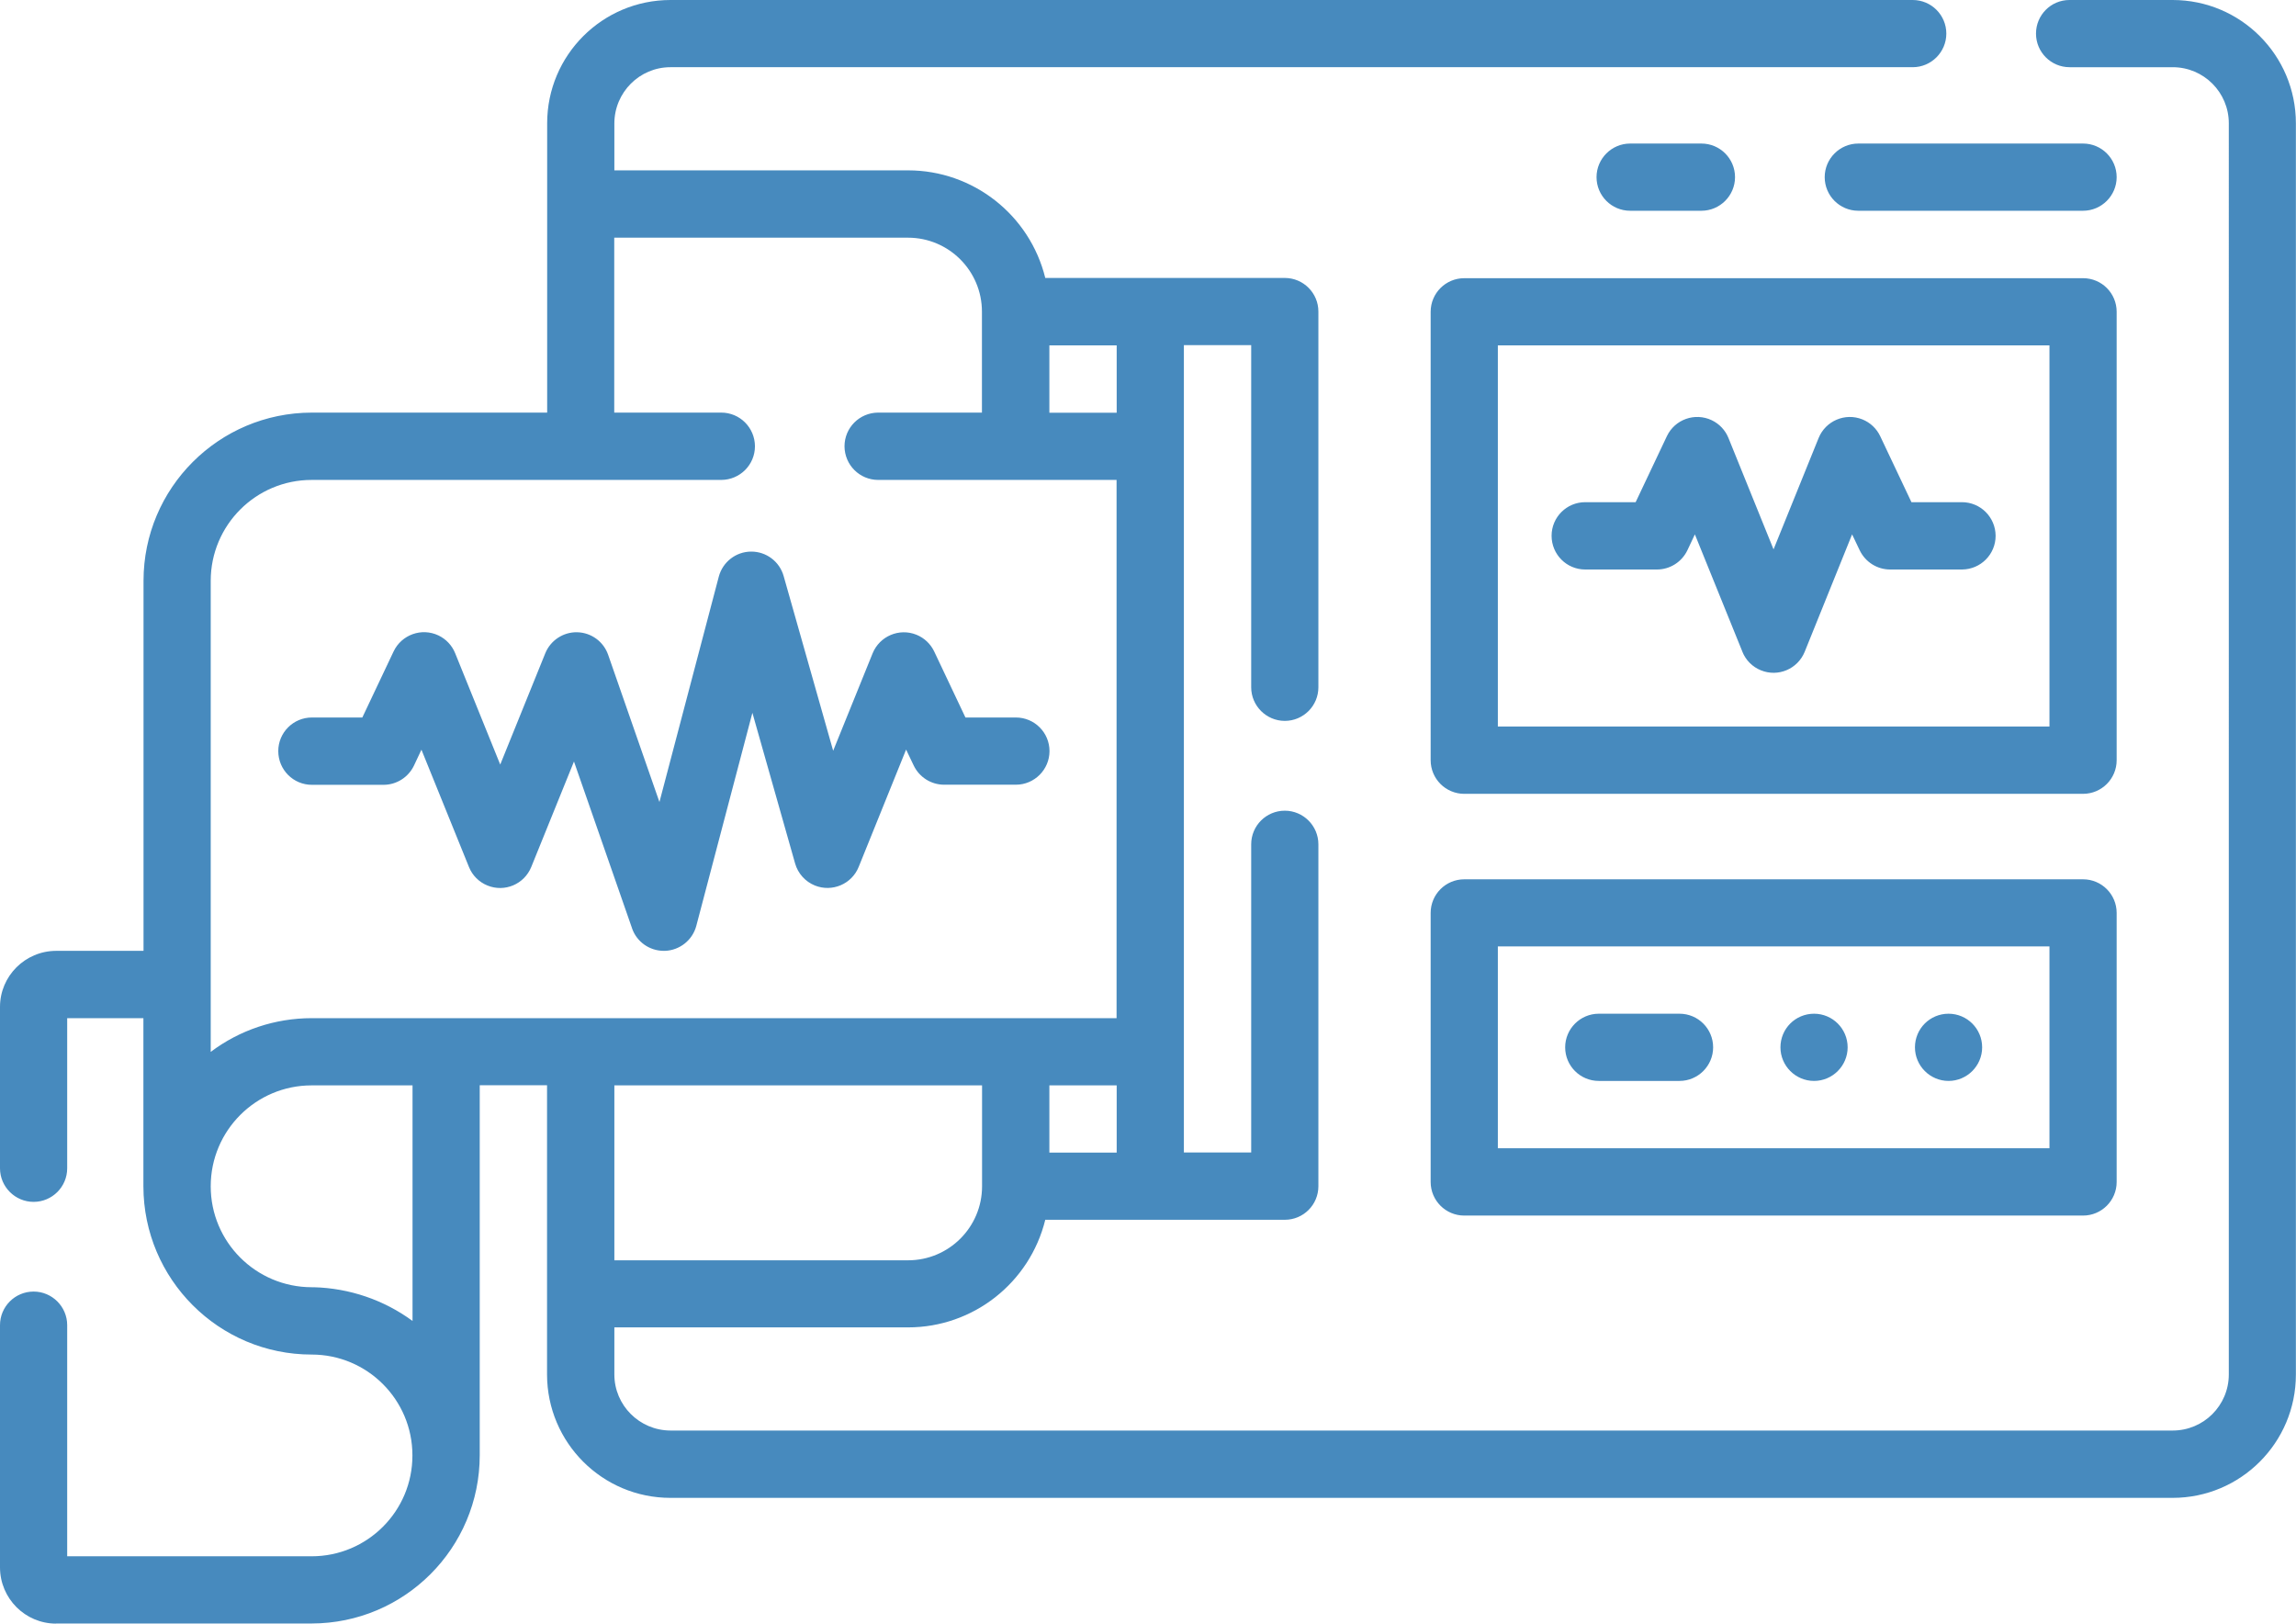 <svg xmlns="http://www.w3.org/2000/svg" id="Capa_2" data-name="Capa 2" viewBox="0 0 196.13 138.67"><defs><style>      .cls-1 {        fill: #478abe;      }    </style></defs><g id="Capa_1-2" data-name="Capa 1"><path id="Uni&#xF3;n_48" data-name="Uni&#xF3;n 48" class="cls-1" d="m4.79,138.67c-2.64,0-4.78-2.15-4.79-4.79v-20.7c0-1.59,1.29-2.87,2.87-2.87s2.87,1.29,2.87,2.87v19.74h20.88c4.76,0,8.62-3.86,8.61-8.62,0-4.76-3.86-8.61-8.61-8.61-7.93,0-14.36-6.44-14.37-14.37v-14.36h-6.51v12.82c0,1.59-1.29,2.87-2.87,2.87s-2.87-1.29-2.87-2.87v-13.78c0-2.64,2.15-4.78,4.79-4.79h7.47v-31.6c0-7.93,6.43-14.36,14.37-14.37h20.11V10.53c0-5.82,4.72-10.53,10.54-10.53h106.11c1.59,0,2.87,1.29,2.87,2.87s-1.29,2.87-2.87,2.87H57.27c-2.64,0-4.78,2.15-4.79,4.79v4.02h25.09c5.55,0,10.39,3.8,11.72,9.19h20.46c1.59,0,2.87,1.29,2.87,2.87h0v32.09c0,1.59-1.29,2.87-2.87,2.87s-2.87-1.29-2.87-2.87h0v-29.22h-5.75v68.95h5.75v-26.32c0-1.59,1.29-2.87,2.87-2.87s2.87,1.29,2.87,2.87v29.2c0,1.59-1.28,2.87-2.87,2.87h-20.46c-1.33,5.39-6.16,9.19-11.72,9.19h-25.09v4.02c0,2.64,2.15,4.78,4.79,4.79h128.33c2.64,0,4.79-2.14,4.79-4.79V10.53c0-2.64-2.14-4.79-4.79-4.79h-8.81c-1.59,0-2.87-1.29-2.87-2.87S175.19,0,176.78,0h8.81c5.82,0,10.53,4.72,10.53,10.53v106.87c0,5.82-4.72,10.53-10.53,10.53H57.27c-5.82,0-10.53-4.72-10.54-10.53v-24.71h-5.75v31.6c0,7.93-6.43,14.36-14.36,14.37H4.79Zm30.45-25.85v-20.12h-8.62c-4.76,0-8.62,3.86-8.62,8.62,0,4.76,3.86,8.61,8.62,8.62h.18c3.04.08,5.99,1.08,8.44,2.88Zm17.24-5.18h25.09c3.49,0,6.32-2.83,6.32-6.32v-8.62h-31.41v14.94Zm37.16-9.2h5.75v-5.74h-5.75v5.74ZM18,49.61v40.23c2.48-1.87,5.51-2.88,8.62-2.88h68.76v-45.97h-20.36c-1.59,0-2.87-1.28-2.88-2.87,0-1.59,1.28-2.87,2.87-2.88h8.87v-8.62c0-3.49-2.83-6.32-6.32-6.32h-25.09v14.94h9.14c1.59,0,2.87,1.28,2.88,2.87,0,1.59-1.28,2.87-2.87,2.88H26.62c-4.76,0-8.62,3.86-8.62,8.62Zm71.64-14.36h5.75v-5.75h-5.75v5.75Zm35.44,68.57c-1.59,0-2.87-1.29-2.87-2.87h0v-22.98c0-1.59,1.29-2.87,2.87-2.87h52.86c1.59,0,2.87,1.29,2.87,2.87v22.98c0,1.59-1.29,2.87-2.87,2.87h-52.86Zm2.87-5.75h47.12v-17.24h-47.12v17.24Zm35.63-8.62c0-1.59,1.28-2.87,2.87-2.87h0c1.59,0,2.87,1.29,2.87,2.87s-1.29,2.87-2.87,2.87-2.87-1.29-2.87-2.87h0s0,0,0,0Zm-11.49,0c0-1.59,1.28-2.87,2.87-2.87h0c1.59,0,2.87,1.29,2.87,2.87s-1.29,2.87-2.87,2.87-2.87-1.29-2.87-2.87h0s0,0,0,0Zm-15.52,2.87c-1.59,0-2.87-1.29-2.87-2.87s1.29-2.87,2.87-2.87h6.9c1.59,0,2.87,1.29,2.87,2.87s-1.29,2.87-2.87,2.87h-6.9Zm-82.58-13.04l-4.96-14.24-3.65,9.01c-.6,1.47-2.27,2.18-3.74,1.58-.72-.29-1.29-.86-1.58-1.58l-4.06-10.02-.64,1.36c-.48,1-1.49,1.64-2.6,1.64h-6.12c-1.59,0-2.87-1.29-2.87-2.88,0-1.59,1.29-2.87,2.87-2.87h4.31l2.67-5.64c.68-1.43,2.39-2.05,3.83-1.37.65.31,1.16.85,1.43,1.52l3.85,9.51,3.85-9.51c.45-1.1,1.54-1.82,2.73-1.79,1.2.03,2.25.8,2.64,1.93l4.38,12.57,5.07-19.25c.33-1.25,1.46-2.13,2.75-2.14h.03c1.28,0,2.41.85,2.76,2.09l4.23,14.92,3.37-8.32c.6-1.47,2.27-2.18,3.74-1.59.67.27,1.21.78,1.52,1.43l2.67,5.64h4.31c1.59,0,2.87,1.29,2.87,2.87s-1.29,2.87-2.87,2.87h-6.13c-1.11,0-2.12-.64-2.6-1.64l-.65-1.36-4.05,10.02c-.59,1.47-2.27,2.18-3.74,1.59-.82-.33-1.45-1.03-1.69-1.88l-3.65-12.87-4.79,18.19c-.32,1.22-1.41,2.09-2.67,2.14h-.11c-1.22,0-2.31-.77-2.71-1.92Zm71.09-11.48c-1.59,0-2.87-1.29-2.87-2.87h0V26.63c0-1.59,1.29-2.87,2.87-2.87h52.86c1.59,0,2.87,1.28,2.87,2.87h0v38.3c0,1.59-1.29,2.87-2.87,2.87h-52.86Zm2.87-5.75h47.12V29.5h-47.12v32.55Zm20.89-6.39l-4.06-10.02-.64,1.36c-.48,1-1.49,1.64-2.6,1.64h-6.13c-1.59,0-2.87-1.29-2.87-2.88,0-1.59,1.29-2.87,2.87-2.87h4.31l2.67-5.64c.68-1.43,2.39-2.04,3.83-1.36.65.31,1.16.85,1.43,1.52l3.85,9.51,3.85-9.51c.6-1.47,2.27-2.18,3.74-1.59.67.27,1.21.78,1.52,1.43l2.67,5.64h4.31c1.59,0,2.87,1.28,2.88,2.87,0,1.59-1.28,2.87-2.87,2.88h-6.14c-1.11,0-2.12-.64-2.6-1.64l-.65-1.36-4.05,10.03c-.6,1.47-2.27,2.18-3.74,1.58-.72-.29-1.29-.86-1.58-1.58h0Zm9.9-37.66c-1.59,0-2.87-1.29-2.87-2.87s1.29-2.87,2.87-2.87h19.2c1.59,0,2.87,1.29,2.87,2.87s-1.29,2.87-2.87,2.87h-19.2Zm-19.49,0c-1.59,0-2.87-1.29-2.87-2.87s1.29-2.87,2.87-2.87h6.09c1.59,0,2.87,1.29,2.87,2.87s-1.29,2.87-2.87,2.87h-6.09Z"></path></g></svg>